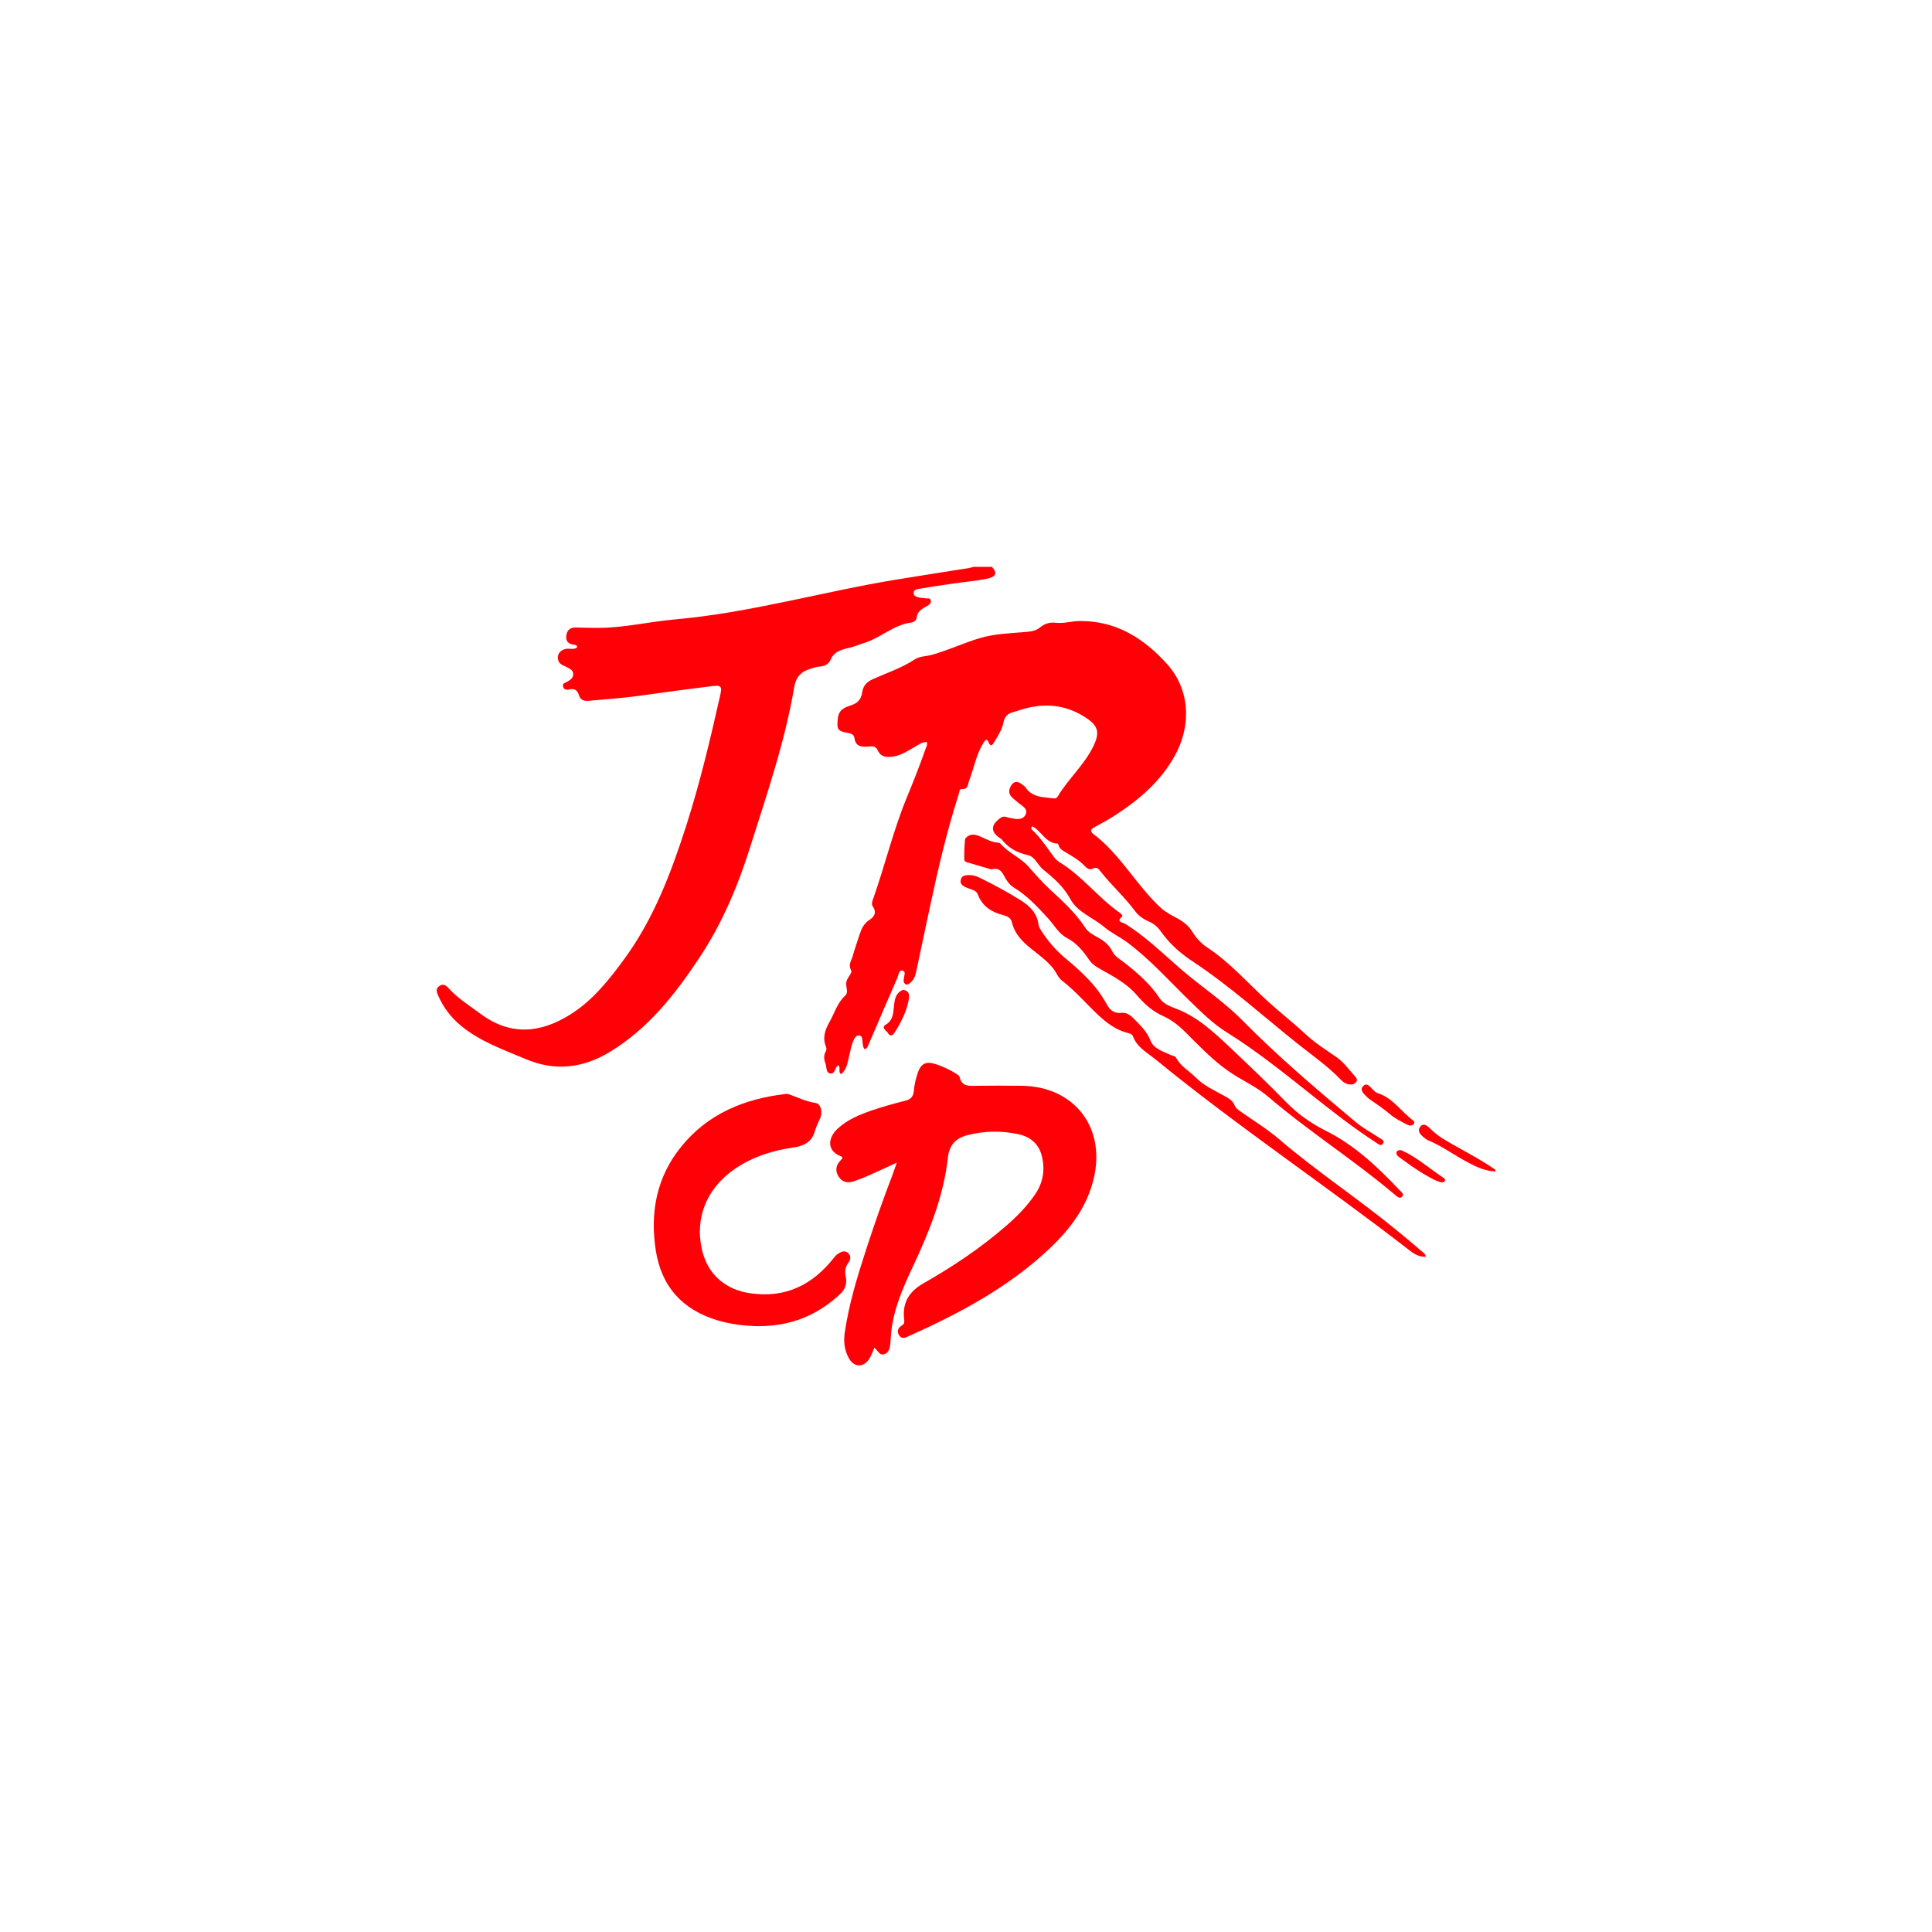 <?xml version="1.0" encoding="UTF-8"?>
<svg id="Livello_2" data-name="Livello 2" xmlns="http://www.w3.org/2000/svg" viewBox="0 0 200 200">
  <defs>
    <style>
      .cls-1 {
        fill: #ff0006;
      }
    </style>
  </defs>
  <path class="cls-1" d="m102.67,58.66c.6.67.48,1.05-.55,1.26-1.18.23-2.39.33-3.59.51-1.12.16-2.24.33-3.35.52-.24.04-.58.07-.6.41-.02.38.33.43.6.5.18.04.37.03.55.07.22.05.53-.09.62.2.09.3-.17.49-.39.61-.52.28-1.01.55-1.08,1.24-.03.27-.34.44-.59.47-1.81.25-3.14,1.59-4.84,2.11-.4.12-.79.29-1.19.41-.88.26-1.86.29-2.3,1.37-.17.42-.66.65-1.18.67-.28.01-.56.13-.84.21-.98.28-1.54.82-1.73,1.94-.96,5.67-2.84,11.09-4.56,16.55-1.26,4-2.9,7.88-5.2,11.36-2.53,3.83-5.39,7.49-9.45,9.9-2.71,1.61-5.57,1.93-8.54.68-2.35-.99-4.77-1.83-6.77-3.49-1.03-.86-1.81-1.9-2.34-3.12-.14-.32-.27-.65.08-.93.37-.31.69-.16.96.14.97,1.08,2.19,1.84,3.34,2.69,3.07,2.29,6.15,2.04,9.26.11,2.35-1.46,4.03-3.58,5.64-5.78,3.07-4.2,4.87-8.99,6.44-13.89,1.4-4.38,2.46-8.86,3.47-13.34.23-1.02.14-1.14-.95-1-2.45.31-4.9.63-7.35.98-1.77.25-3.55.36-5.33.53-.49.04-.83-.11-.98-.59-.16-.52-.47-.72-1.01-.59-.28.07-.54.03-.63-.3-.09-.33.19-.37.39-.48.33-.18.67-.4.66-.81,0-.43-.41-.58-.73-.75-.33-.17-.7-.26-.82-.67-.18-.61.21-1.12.88-1.2.36-.04.77.13,1.09-.17-.06-.26-.24-.23-.39-.25-.53-.08-.81-.36-.75-.91.06-.59.39-.89,1-.87.76.02,1.52.04,2.28.04,2.7,0,5.32-.65,7.99-.88,7.76-.69,15.24-2.86,22.88-4.12,2.52-.41,5.04-.8,7.55-1.2.15-.02.3-.08.45-.12.63,0,1.26,0,1.89,0Z"/>
  <g>
    <path class="cls-1" d="m90.52,139.5c-.19.43-.32.81-.52,1.14-.59.95-1.57.94-2.12-.03-.47-.83-.57-1.73-.43-2.67.43-2.95,1.3-5.79,2.22-8.61.84-2.6,1.75-5.18,2.73-7.73.14-.36.25-.73.43-1.24-1.09.5-2.03.94-2.98,1.36-.48.21-.97.4-1.47.57-.65.22-1.22.08-1.58-.51-.36-.58-.28-1.15.21-1.65.07-.07.14-.15.22-.25-.06-.07-.09-.15-.15-.17-1.58-.58-1.34-1.97-.38-2.86,1.01-.94,2.25-1.45,3.52-1.89,1.14-.39,2.31-.72,3.48-1.01.58-.14.85-.44.9-1.01.05-.66.21-1.3.42-1.92.31-.89.82-1.16,1.71-.9.79.23,1.52.58,2.22,1.01.15.09.36.22.39.37.24,1.03,1.01.91,1.77.9,1.55-.02,3.1-.02,4.66,0,5.41.07,8.68,4.26,7.47,9.52-.68,2.97-2.43,5.28-4.57,7.31-4.22,4-9.27,6.69-14.52,9.05-.35.16-.75.42-1.06-.03-.3-.44-.12-.8.3-1.06.24-.15.24-.36.21-.62-.22-1.69.51-2.87,1.96-3.7,3.09-1.76,6.04-3.73,8.72-6.08,1.05-.92,2.02-1.92,2.82-3.07.89-1.27,1.12-2.65.73-4.12-.32-1.21-1.19-1.92-2.37-2.18-1.77-.39-3.55-.36-5.31.09-1.18.3-1.88,1-2.02,2.3-.45,4.02-1.94,7.72-3.65,11.35-1,2.14-1.96,4.31-2.22,6.7-.04.39-.05.79-.09,1.18-.05.45-.1.93-.58,1.13-.53.21-.69-.33-1.07-.66Z"/>
    <path class="cls-1" d="m78.65,137.29c-1.51-.02-3-.19-4.44-.63-3.59-1.1-5.74-3.49-6.32-7.2-.62-3.94.08-7.62,2.63-10.76,2.75-3.4,6.51-4.94,10.76-5.45.1-.01.22-.02.31,0,.94.33,1.82.78,2.84.93.58.08.76,1.03.42,1.7-.23.45-.4.91-.55,1.38-.33,1-1.16,1.38-2.12,1.52-2.19.31-4.25.96-6.09,2.21-3.05,2.08-4.29,5.36-3.31,8.8.67,2.32,2.5,3.75,4.89,4.09,3.64.52,6.41-.85,8.62-3.63.13-.16.27-.34.44-.45.34-.22.72-.41,1.08-.07.33.31.23.71,0,1.01-.34.47-.37.93-.25,1.48.15.69-.11,1.31-.63,1.78-2.33,2.17-5.1,3.27-8.29,3.28Z"/>
  </g>
  <g>
    <path class="cls-1" d="m154.8,121.27c-1.2-.05-2.22-.59-3.23-1.15-1.26-.7-2.44-1.55-3.78-2.1-.07-.03-.14-.07-.2-.12-.43-.33-.97-.75-.56-1.27.4-.5.87.06,1.18.35.65.63,1.43,1.07,2.2,1.51,1.49.84,3,1.63,4.4,2.61v.16Z"/>
    <path class="cls-1" d="m89.53,108.65c-.24-.28-.21-.6-.25-.91-.03-.23-.02-.51-.33-.55-.27-.03-.43.18-.54.39-.3.59-.38,1.25-.54,1.89-.16.62-.24,1.29-.81,1.73-.33-.26-.02-.64-.24-.89-.05,0-.11,0-.14.03-.26.26-.26.88-.75.78-.45-.09-.34-.65-.47-1-.17-.43-.22-.87.03-1.29.08-.15.08-.3.02-.46-.39-.92-.1-1.77.35-2.56.53-.92.8-1.99,1.64-2.75.33-.29.1-.82.09-1.2-.02-.61.69-1.09.52-1.41-.33-.62.03-1.01.16-1.47.21-.76.48-1.5.72-2.25.2-.61.44-1.14,1.04-1.52.45-.29.75-.74.34-1.34-.2-.29-.06-.62.05-.91,1.2-3.42,2.04-6.95,3.42-10.32.68-1.66,1.36-3.35,1.95-5.05.08-.24.25-.46.15-.78-.5,0-.88.3-1.28.53-.69.39-1.35.84-2.14.97-.67.11-1.33.11-1.67-.66-.21-.47-.64-.4-1.03-.36-.71.06-1.26-.06-1.37-.9-.05-.37-.36-.46-.7-.52-1.11-.2-1.12-.41-1.02-1.48.1-1.02.82-1.18,1.48-1.42.68-.24.95-.68,1.05-1.32.1-.68.46-1.06,1.13-1.36,1.45-.65,2.97-1.15,4.32-2.04.48-.32,1.16-.3,1.74-.46,1.7-.47,3.29-1.23,4.97-1.73,1.54-.46,3.11-.5,4.67-.63.56-.05,1.13-.1,1.56-.47.5-.43,1.05-.56,1.68-.49.81.09,1.59-.17,2.41-.18,3.81-.05,6.71,1.82,9.09,4.47,2.37,2.65,2.52,6.36.77,9.5-1.48,2.65-3.7,4.55-6.2,6.16-.68.44-1.4.84-2.12,1.22-.4.22-.43.45-.09.7,2.81,2.12,4.44,5.31,7,7.66.54.49,1.18.79,1.79,1.13.59.33,1.08.73,1.44,1.31.4.66.93,1.24,1.56,1.65,2.38,1.56,4.21,3.71,6.29,5.59,1.29,1.17,2.66,2.24,3.92,3.41,1,.93,2.11,1.61,3.2,2.37.71.5,1.24,1.26,1.84,1.91.15.17.34.38.16.63-.17.23-.43.3-.71.26-.35-.05-.65-.24-.88-.49-1.37-1.43-3-2.55-4.54-3.78-3.59-2.87-7.01-5.97-10.86-8.51-1.28-.84-2.36-1.83-3.24-3.07-.32-.46-.73-.81-1.26-1.03-.56-.24-1.07-.61-1.43-1.1-1.06-1.44-2.41-2.63-3.51-4.03-.21-.26-.4-.57-.84-.33-.34.18-.61-.04-.83-.27-.53-.57-1.19-.95-1.84-1.34-.35-.22-.76-.38-.88-.85-.01-.05-.05-.13-.08-.13-1.25-.03-1.68-1.32-2.63-1.79-.18.17-.09.31,0,.38.87.81,1.51,1.82,2.22,2.76.16.21.34.41.56.55,2.36,1.42,4.02,3.68,6.25,5.24.14.1.39.31.26.42-.66.56.08.6.29.72,2.14,1.32,3.92,3.09,5.81,4.72,2.09,1.8,4.4,3.31,6.35,5.29,3.7,3.75,7.72,7.17,11.76,10.55.74.62,1.62,1.08,2.42,1.62.2.14.59.25.41.56-.21.37-.52.07-.74-.07-2.37-1.53-4.58-3.27-6.78-5.02-2.84-2.26-5.67-4.52-8.76-6.45-1.4-.88-2.58-2.07-3.77-3.22-2.11-2.05-4.07-4.26-6.44-6.03-.78-.58-1.69-1-2.42-1.62-1.15-.97-2.72-1.49-3.46-2.84-.7-1.29-1.71-2.19-2.82-3.07-.57-.46-.84-1.35-1.63-1.52-1.12-.24-2.01-.76-2.71-1.65-.02-.02-.04-.03-.06-.04-1.07-.67-1.08-1.4-.03-2.15.18-.13.38-.17.59-.1.12.04.25.07.38.1.6.13,1.33.28,1.63-.35.3-.63-.43-.92-.82-1.27-.5-.45-1.19-.79-.72-1.66.28-.51.64-.57,1.1-.24.15.11.32.21.42.35.72,1.09,1.89,1.01,2.97,1.15.18.02.31-.08.39-.22,1.08-1.81,2.71-3.22,3.65-5.13.7-1.44.58-2.13-.76-3.01-2.08-1.37-4.35-1.57-6.71-.82-.28.09-.55.18-.83.25-.54.14-.86.48-.97,1.02-.14.77-.57,1.41-.96,2.06-.18.31-.37.59-.61.01-.17-.42-.36-.15-.49.05-.37.58-.62,1.22-.83,1.87-.23.7-.42,1.41-.68,2.1-.14.36-.08.93-.79.85-.21-.02-.23.37-.3.59-1.22,3.81-2.13,7.7-2.96,11.6-.48,2.26-.97,4.52-1.44,6.78-.08.4-.23.75-.54,1.03-.15.13-.31.33-.55.2-.21-.12-.21-.35-.18-.56.03-.3.25-.75-.12-.84-.41-.09-.41.45-.54.73-1.02,2.34-2.02,4.68-3.03,7.02-.06.14-.11.3-.35.38Z"/>
    <path class="cls-1" d="m102.62,90c-.82-.24-1.71-.5-2.59-.76-.07-.02-.13-.09-.18-.15-.08-.08,0-2.2.08-2.29.53-.61,1.12-.41,1.72-.13.52.25,1.04.5,1.63.56.1.01.23.04.29.11.82.96,2.05,1.42,2.88,2.35.75.85,1.49,1.7,2.32,2.46,1.3,1.19,2.6,2.39,3.57,3.88.35.54.91.78,1.43,1.08.58.34,1.07.74,1.37,1.37.28.57.85.85,1.32,1.22,1.34,1.07,2.63,2.18,3.58,3.63.38.59,1.09.85,1.71,1.09,2.23.85,3.91,2.44,5.59,4.02,1.97,1.86,3.93,3.73,5.82,5.67,1.2,1.22,2.55,2.18,4.07,2.94,3,1.49,5.37,3.75,7.64,6.14.17.18.55.43.26.71-.25.24-.54-.07-.75-.24-4.22-3.57-8.91-6.54-13.1-10.13-1.12-.96-2.42-1.55-3.62-2.32-1.51-.96-2.76-2.18-4.01-3.42-.97-.97-1.91-2.02-3.17-2.57-1.18-.52-2.02-1.3-2.83-2.24-1.02-1.18-2.42-1.92-3.78-2.68-.45-.25-.85-.53-1.14-.96-.61-.9-1.29-1.72-2.28-2.24-.87-.46-1.32-1.34-1.95-2.03-1.07-1.16-2.13-2.33-3.5-3.16-.52-.31-.83-.81-1.1-1.32-.27-.51-.61-.78-1.29-.59Z"/>
    <path class="cls-1" d="m147.58,130.1c-.61.02-1.12-.24-1.56-.58-8.7-6.76-17.88-12.88-26.41-19.86-.86-.7-1.91-1.24-2.33-2.39-.08-.21-.3-.27-.51-.33-1.24-.31-2.22-1.05-3.13-1.91-1.24-1.17-2.35-2.48-3.72-3.53-.39-.3-.58-.86-.91-1.27-.65-.8-1.49-1.4-2.29-2.04-.9-.72-1.68-1.52-1.96-2.69-.11-.49-.51-.67-.91-.77-1.22-.31-2.16-.91-2.63-2.14-.18-.47-.7-.5-1.1-.68-.37-.16-.78-.34-.66-.84.11-.5.57-.48.96-.48.37,0,.72.14,1.05.3,1.44.71,2.85,1.46,4.21,2.32.93.59,1.69,1.33,1.83,2.53.03.24.2.48.34.7.68,1.04,1.5,1.98,2.45,2.77,1.67,1.38,3.24,2.84,4.28,4.77.32.59.76.96,1.52.87.49-.06.93.24,1.25.58.66.69,1.37,1.31,1.74,2.28.33.87,1.32,1.13,2.12,1.51.19.09.44.09.54.28.47.89,1.36,1.37,2.04,2.05.81.82,1.88,1.31,2.88,1.86.47.26.93.48,1.14,1.02.12.31.4.48.65.66,1.32.93,2.7,1.77,3.94,2.83,3.88,3.32,8.15,6.14,12.1,9.37.92.75,1.82,1.51,2.72,2.28.15.13.36.23.37.53Z"/>
    <path class="cls-1" d="m146.43,116.22c-.18.36-.49.35-.79.19-.6-.32-1.23-.62-1.74-1.06-.66-.57-1.38-1.04-2.09-1.54-.06-.05-.13-.09-.19-.14-.33-.35-.92-.76-.53-1.21.44-.5.79.14,1.13.43.1.09.19.2.31.24,1.54.45,2.41,1.79,3.58,2.73.12.1.28.16.3.36Z"/>
    <path class="cls-1" d="m94.1,103.32c-.18,1.23-.78,2.47-1.54,3.64-.19.29-.44.3-.62.01-.17-.27-.75-.59-.27-.88.87-.52.79-1.33.89-2.12.06-.5.16-.99.59-1.32.19-.15.41-.24.65-.09.22.13.35.31.29.75Z"/>
    <path class="cls-1" d="m145,119.05c.17.08.41.17.64.3,1.32.71,2.46,1.69,3.7,2.52.12.08.31.17.23.36-.09.22-.3.17-.48.13-.51-.13-.96-.41-1.42-.67-.99-.55-1.89-1.22-2.8-1.88-.18-.14-.4-.29-.28-.58.06-.14.19-.17.41-.17Z"/>
  </g>
</svg>